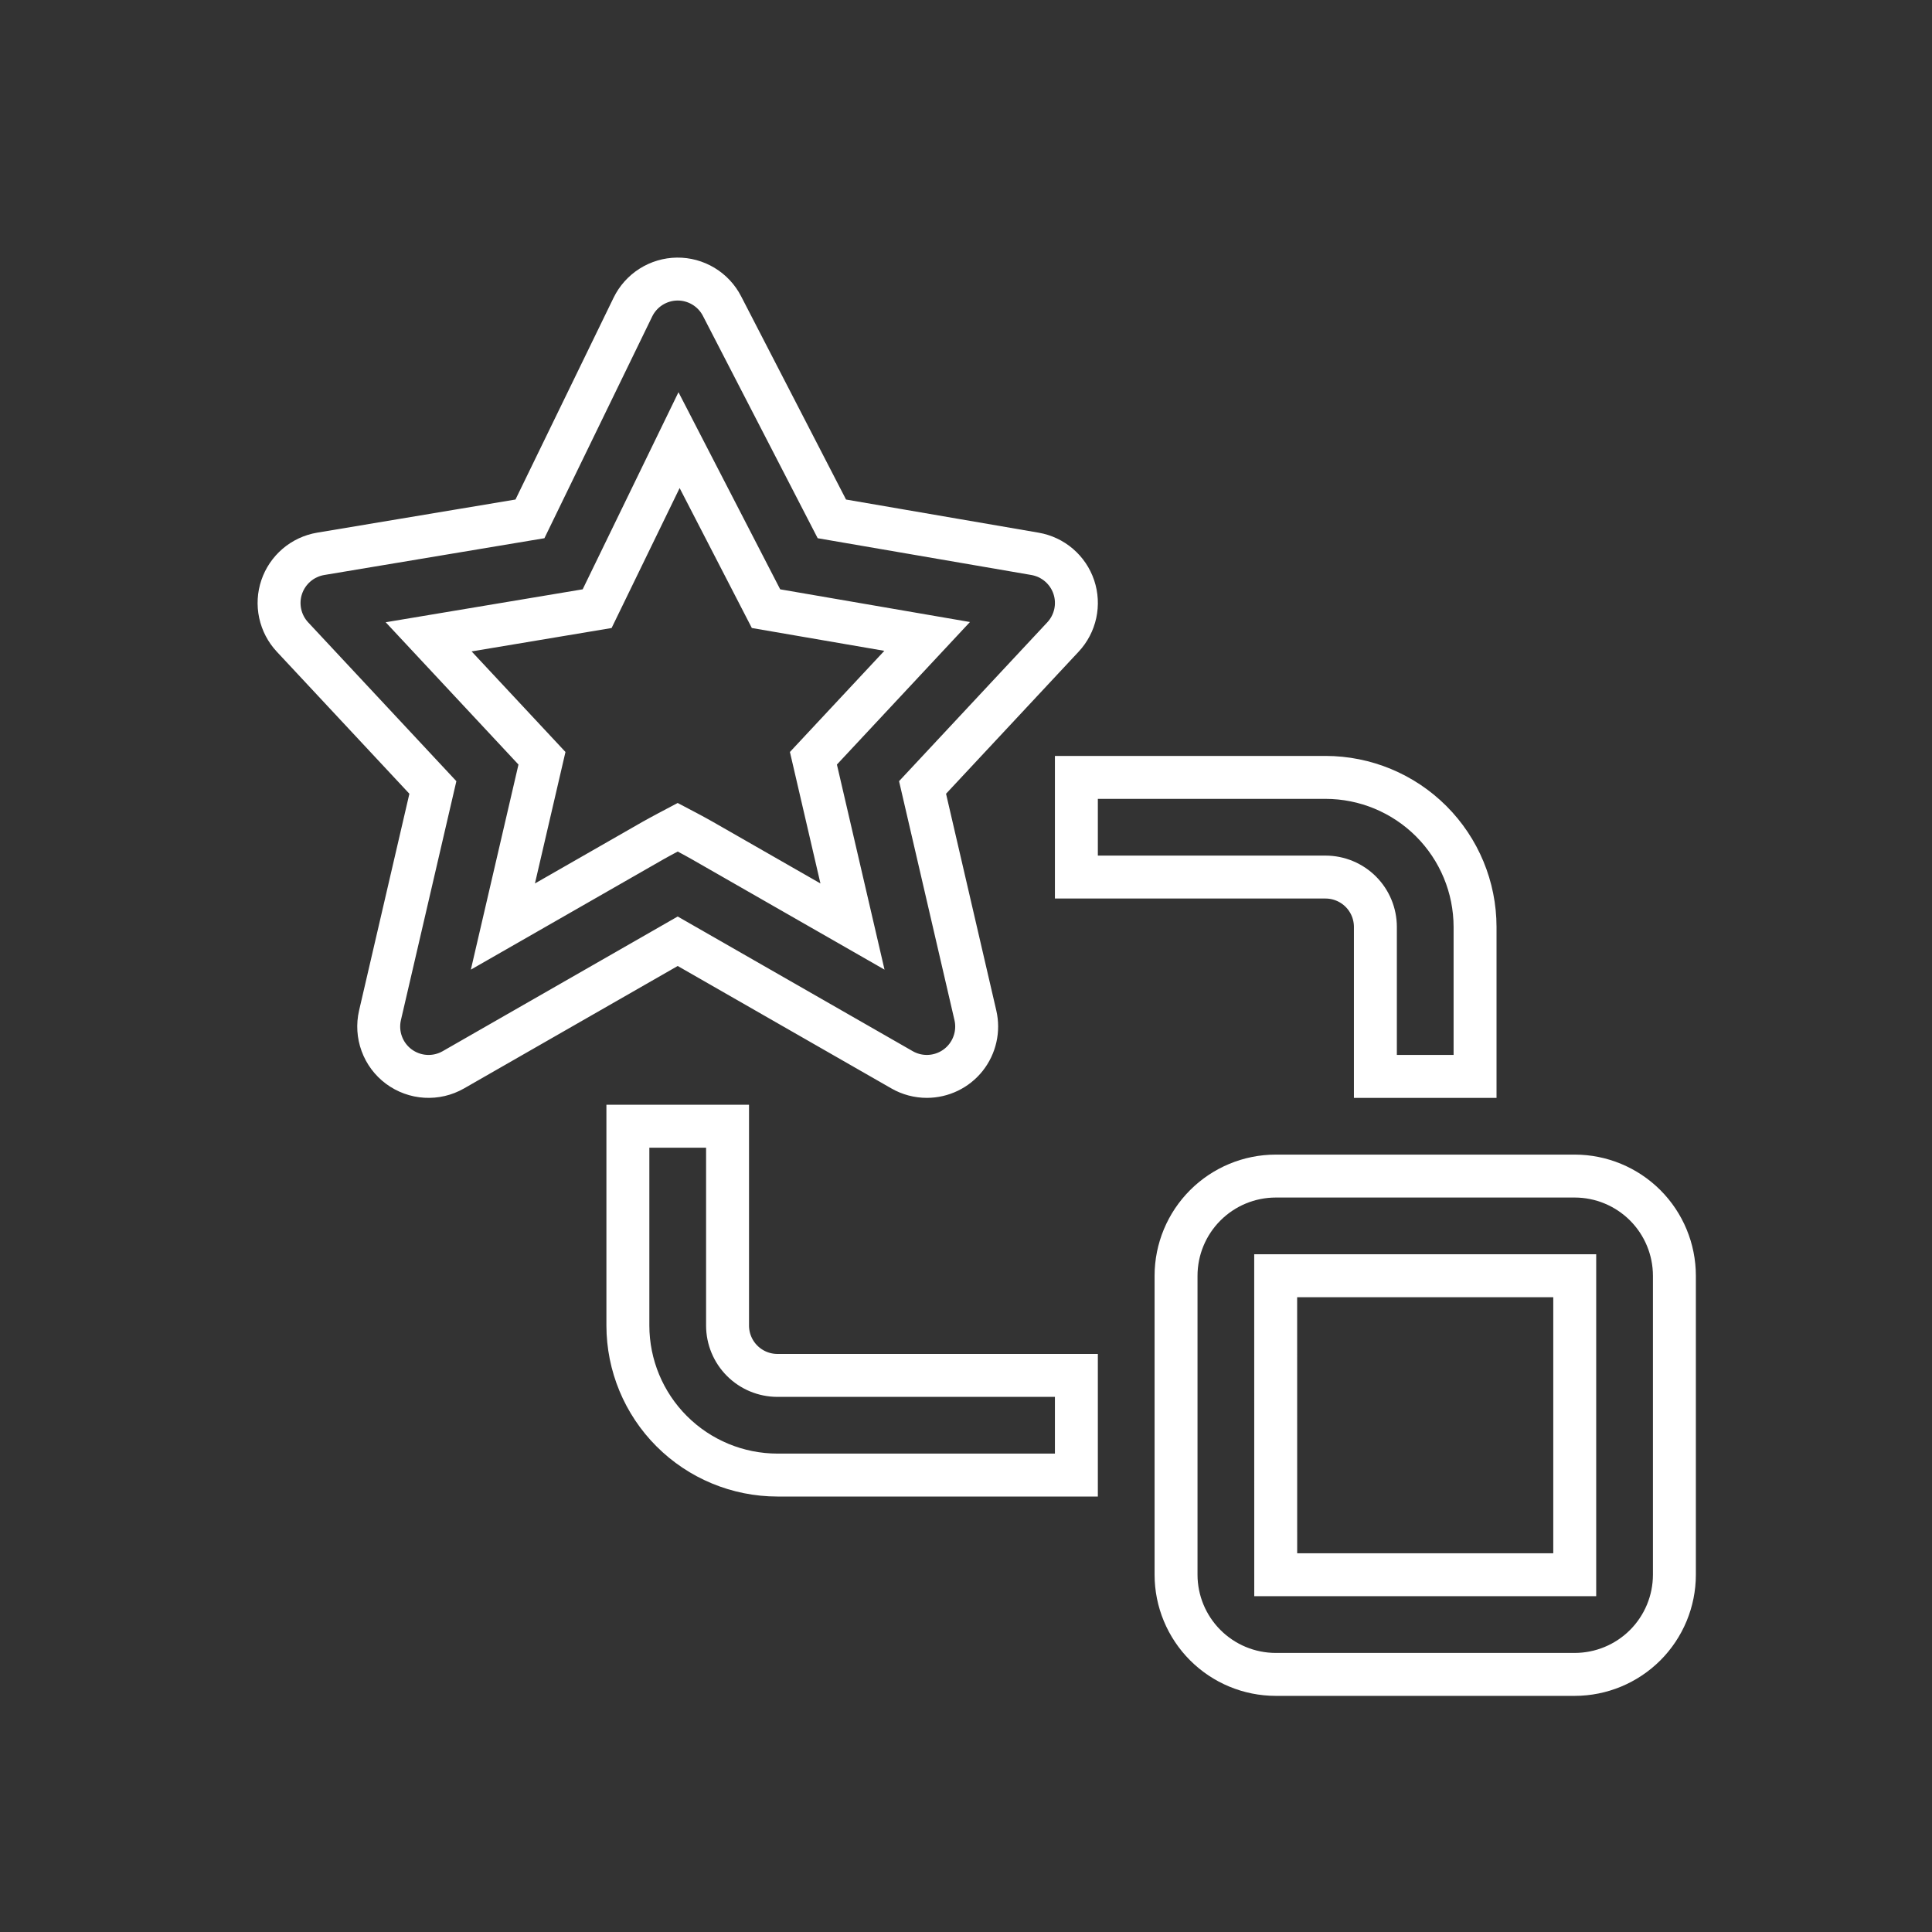 <svg width="90" height="90" viewBox="0 0 90 90" fill="none" xmlns="http://www.w3.org/2000/svg">
<rect x="0" y="0" width="90" height="90" fill="#333333" stroke="none"/>
<path d="M73.357 78H59.428C58.197 77.999 57.017 77.509 56.147 76.639C55.276 75.768 54.786 74.588 54.785 73.357V59.429C54.786 58.198 55.276 57.017 56.147 56.147C57.017 55.277 58.197 54.787 59.428 54.786H73.357C74.588 54.787 75.768 55.277 76.639 56.147C77.509 57.017 77.999 58.198 78 59.429V73.357C77.999 74.588 77.509 75.768 76.639 76.639C75.768 77.509 74.588 77.999 73.357 78ZM59.428 59.429H59.426L59.428 73.357H73.357V59.429H59.428ZM50.142 68.714H36.214C34.367 68.713 32.597 67.978 31.291 66.672C29.985 65.367 29.251 63.596 29.249 61.75V52.464H33.892V61.75C33.893 62.365 34.137 62.956 34.573 63.391C35.008 63.826 35.598 64.071 36.214 64.072H50.142V68.714ZM68.714 50.143H64.071V43.179C64.07 42.563 63.826 41.973 63.391 41.538C62.955 41.103 62.365 40.858 61.75 40.857H50.142V36.214H61.75C63.596 36.216 65.367 36.951 66.672 38.256C67.978 39.562 68.712 41.332 68.714 43.179V50.143ZM43.178 50.143C42.773 50.143 42.375 50.038 42.024 49.837L31.57 43.847L21.117 49.837C20.725 50.061 20.276 50.166 19.825 50.139C19.374 50.112 18.941 49.954 18.578 49.685C18.215 49.415 17.939 49.046 17.784 48.621C17.628 48.197 17.6 47.737 17.702 47.297L20.165 36.683L13.623 29.673C13.337 29.366 13.14 28.987 13.052 28.577C12.964 28.167 12.988 27.741 13.123 27.344C13.258 26.947 13.498 26.594 13.817 26.322C14.136 26.05 14.524 25.87 14.937 25.8L24.687 24.171L29.483 14.305C29.672 13.918 29.965 13.59 30.329 13.36C30.693 13.13 31.114 13.005 31.545 13C31.975 12.995 32.399 13.111 32.768 13.333C33.137 13.555 33.437 13.875 33.634 14.258L38.751 24.171L48.215 25.8C48.628 25.872 49.014 26.053 49.332 26.326C49.65 26.598 49.888 26.951 50.022 27.348C50.155 27.745 50.179 28.171 50.09 28.58C50.001 28.989 49.804 29.367 49.518 29.673L42.976 36.683L45.437 47.297C45.516 47.637 45.517 47.991 45.44 48.331C45.363 48.672 45.211 48.991 44.994 49.265C44.777 49.538 44.501 49.759 44.186 49.911C43.872 50.063 43.527 50.142 43.178 50.143ZM31.57 38.536C31.57 38.536 32.367 38.954 32.724 39.16L39.712 43.162L37.892 35.323L43.19 29.647L35.684 28.354L31.633 20.503L27.817 28.354L19.968 29.666L25.247 35.323L23.427 43.162L30.414 39.16C30.777 38.954 31.57 38.536 31.57 38.536Z" stroke="white" stroke-width="2"/>
</svg>
